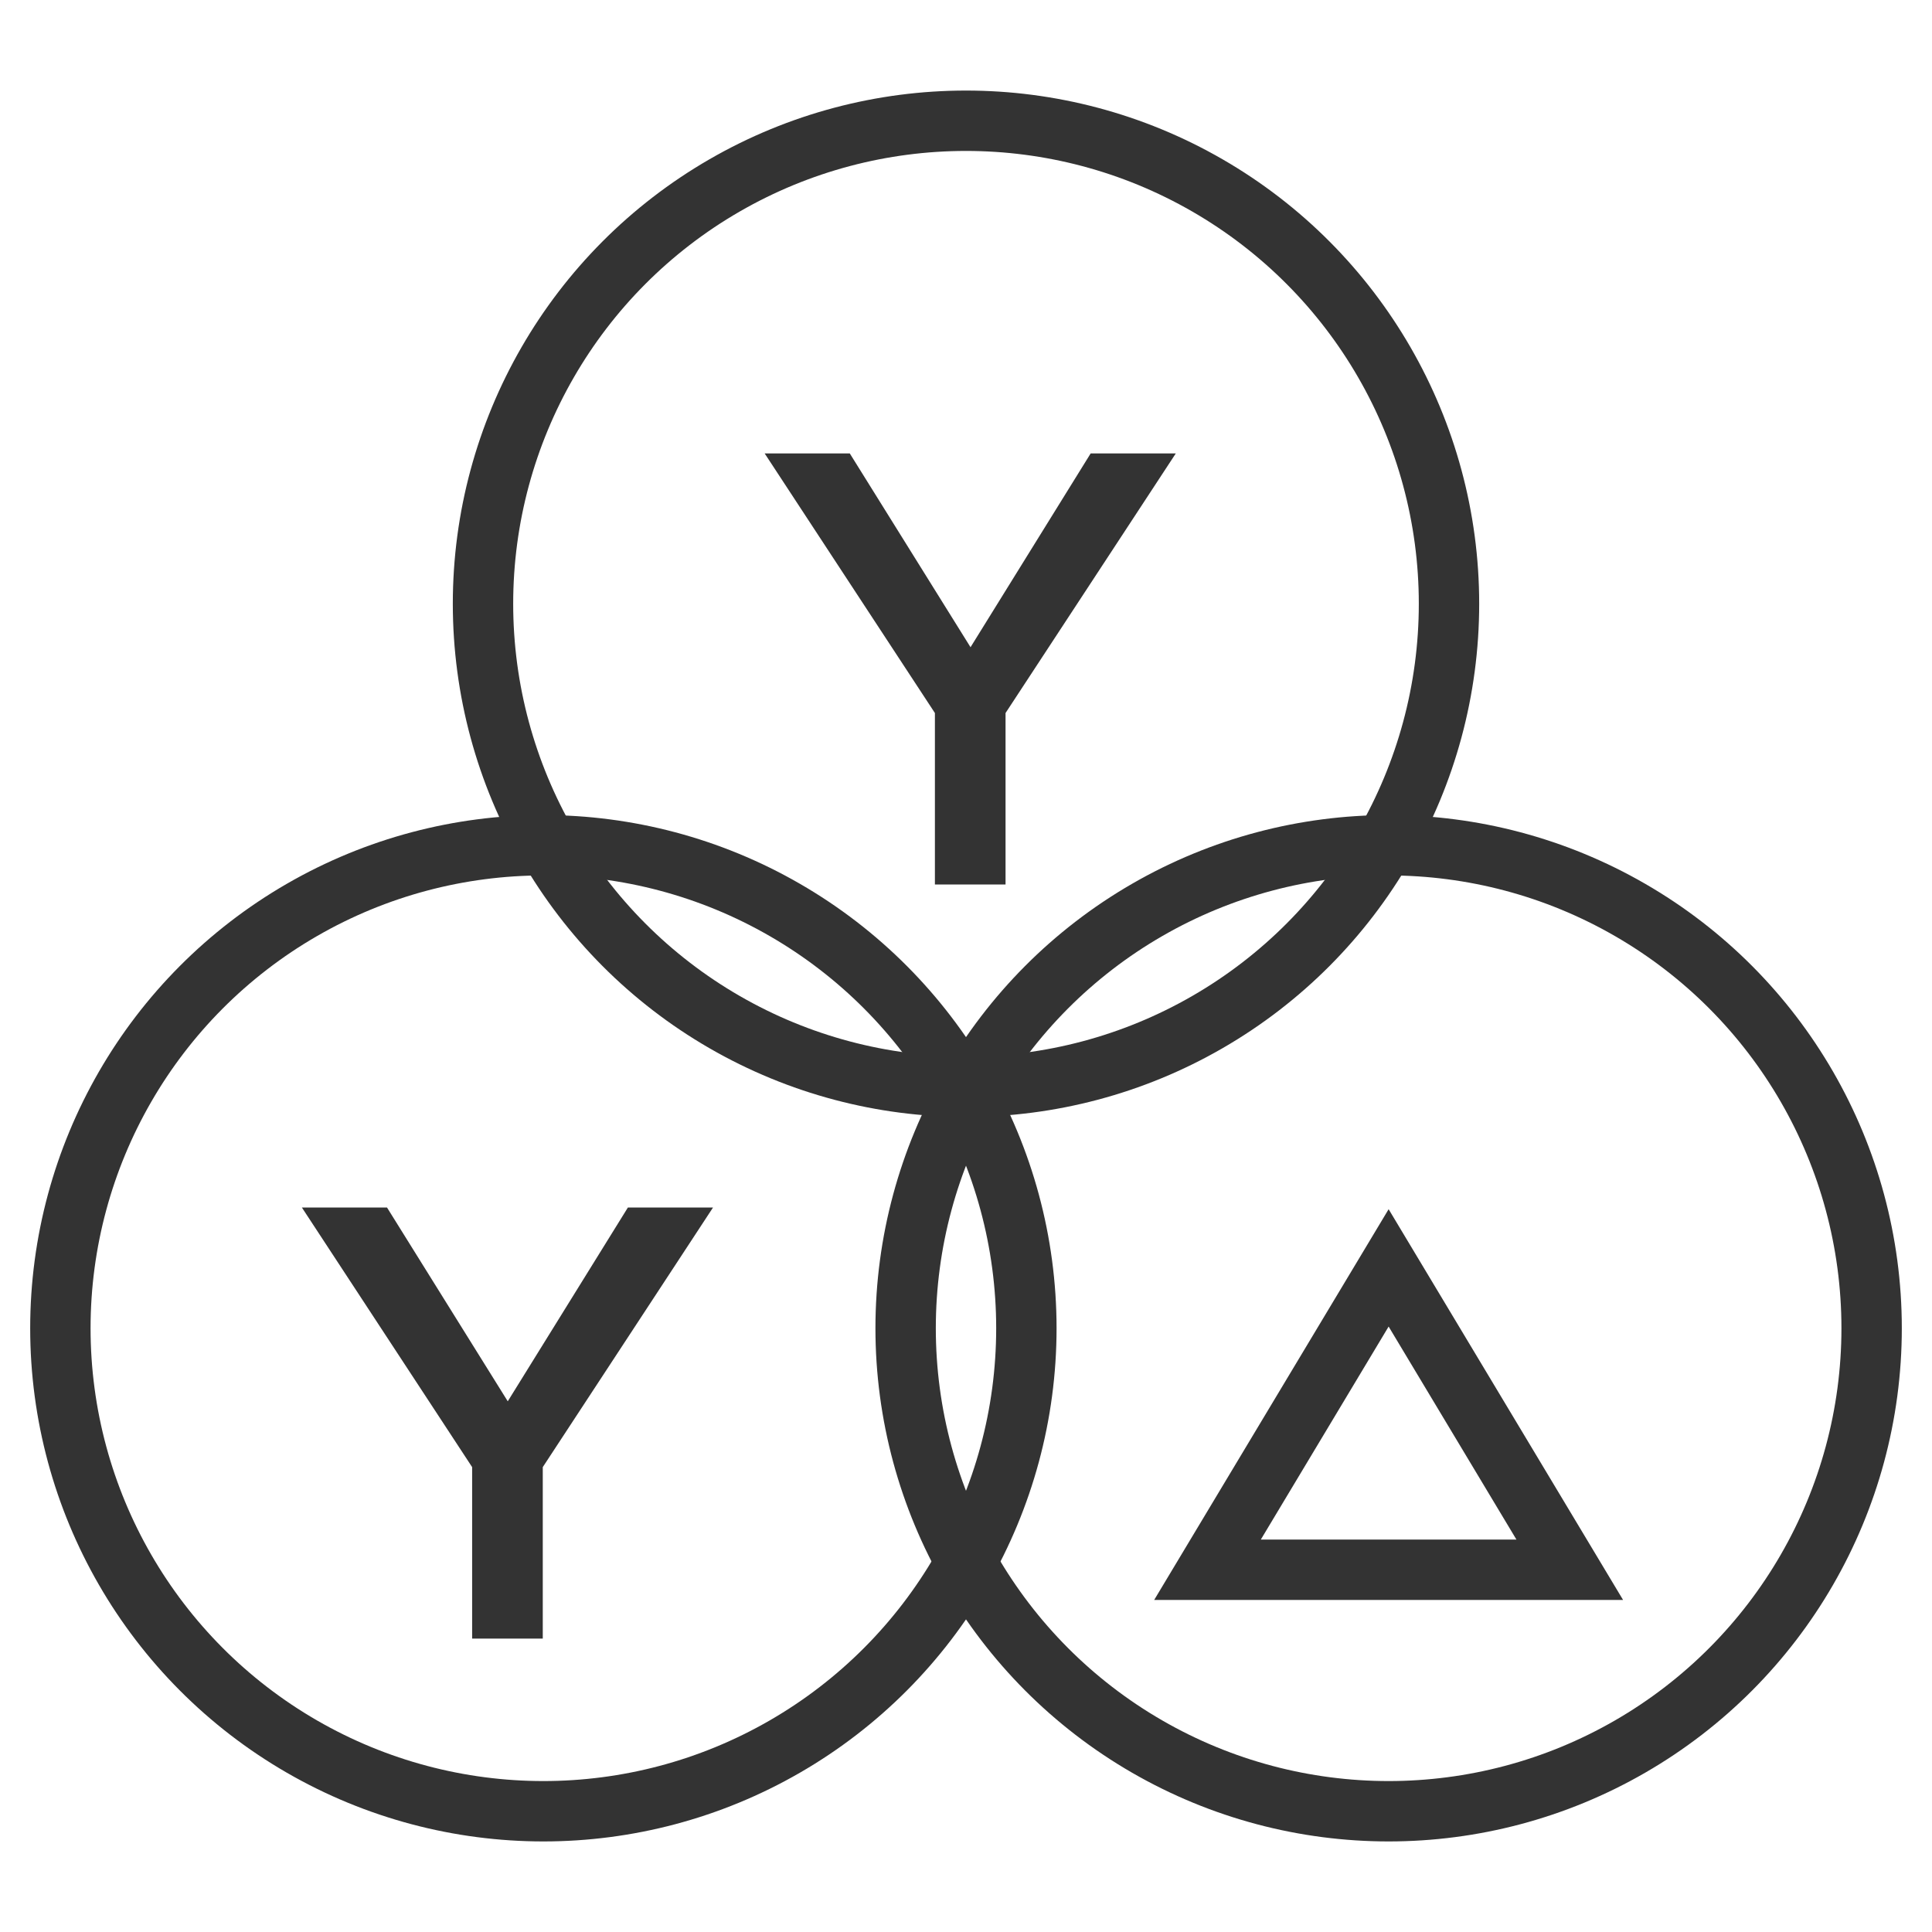 <?xml version="1.0" encoding="UTF-8"?>
<svg width="32px" height="32px" viewBox="0 0 32 32" version="1.1" xmlns="http://www.w3.org/2000/svg" xmlns:xlink="http://www.w3.org/1999/xlink">
    <!-- Generator: Sketch 63 (92445) - https://sketch.com -->
    <title>12</title>
    <desc>Created with Sketch.</desc>
    <g id="页面1" stroke="none" stroke-width="1" fill="none" fill-rule="evenodd">
        <g id="电力_1" transform="translate(-401, -109)">
            <g id="编组" transform="translate(11, 18)">
                <g id="12" transform="translate(391, 93)">
                    <circle id="椭圆形" stroke="#333333" cx="15" cy="8" r="8"></circle>
                    <circle id="椭圆形备份" stroke="#333333" cx="8" cy="20" r="8"></circle>
                    <circle id="椭圆形备份-2" stroke="#333333" cx="22" cy="20" r="8"></circle>
                    <polygon id="三角形备份-2" stroke="#333333" points="22 19 25 24 19 24"></polygon>
                    <polygon id="Y" fill="#333333" fill-rule="nonzero" points="15.655 12.65 15.655 9.81 18.475 5.51 17.065 5.51 15.075 8.72 13.075 5.51 11.665 5.51 14.485 9.81 14.485 12.65"></polygon>
                    <polygon id="Y" fill="#333333" fill-rule="nonzero" points="7.99 25.14 7.99 22.3 10.81 18 9.4 18 7.41 21.21 5.41 18 4 18 6.82 22.3 6.82 25.14"></polygon>
                </g>
            </g>
        </g>
    </g>
</svg>
